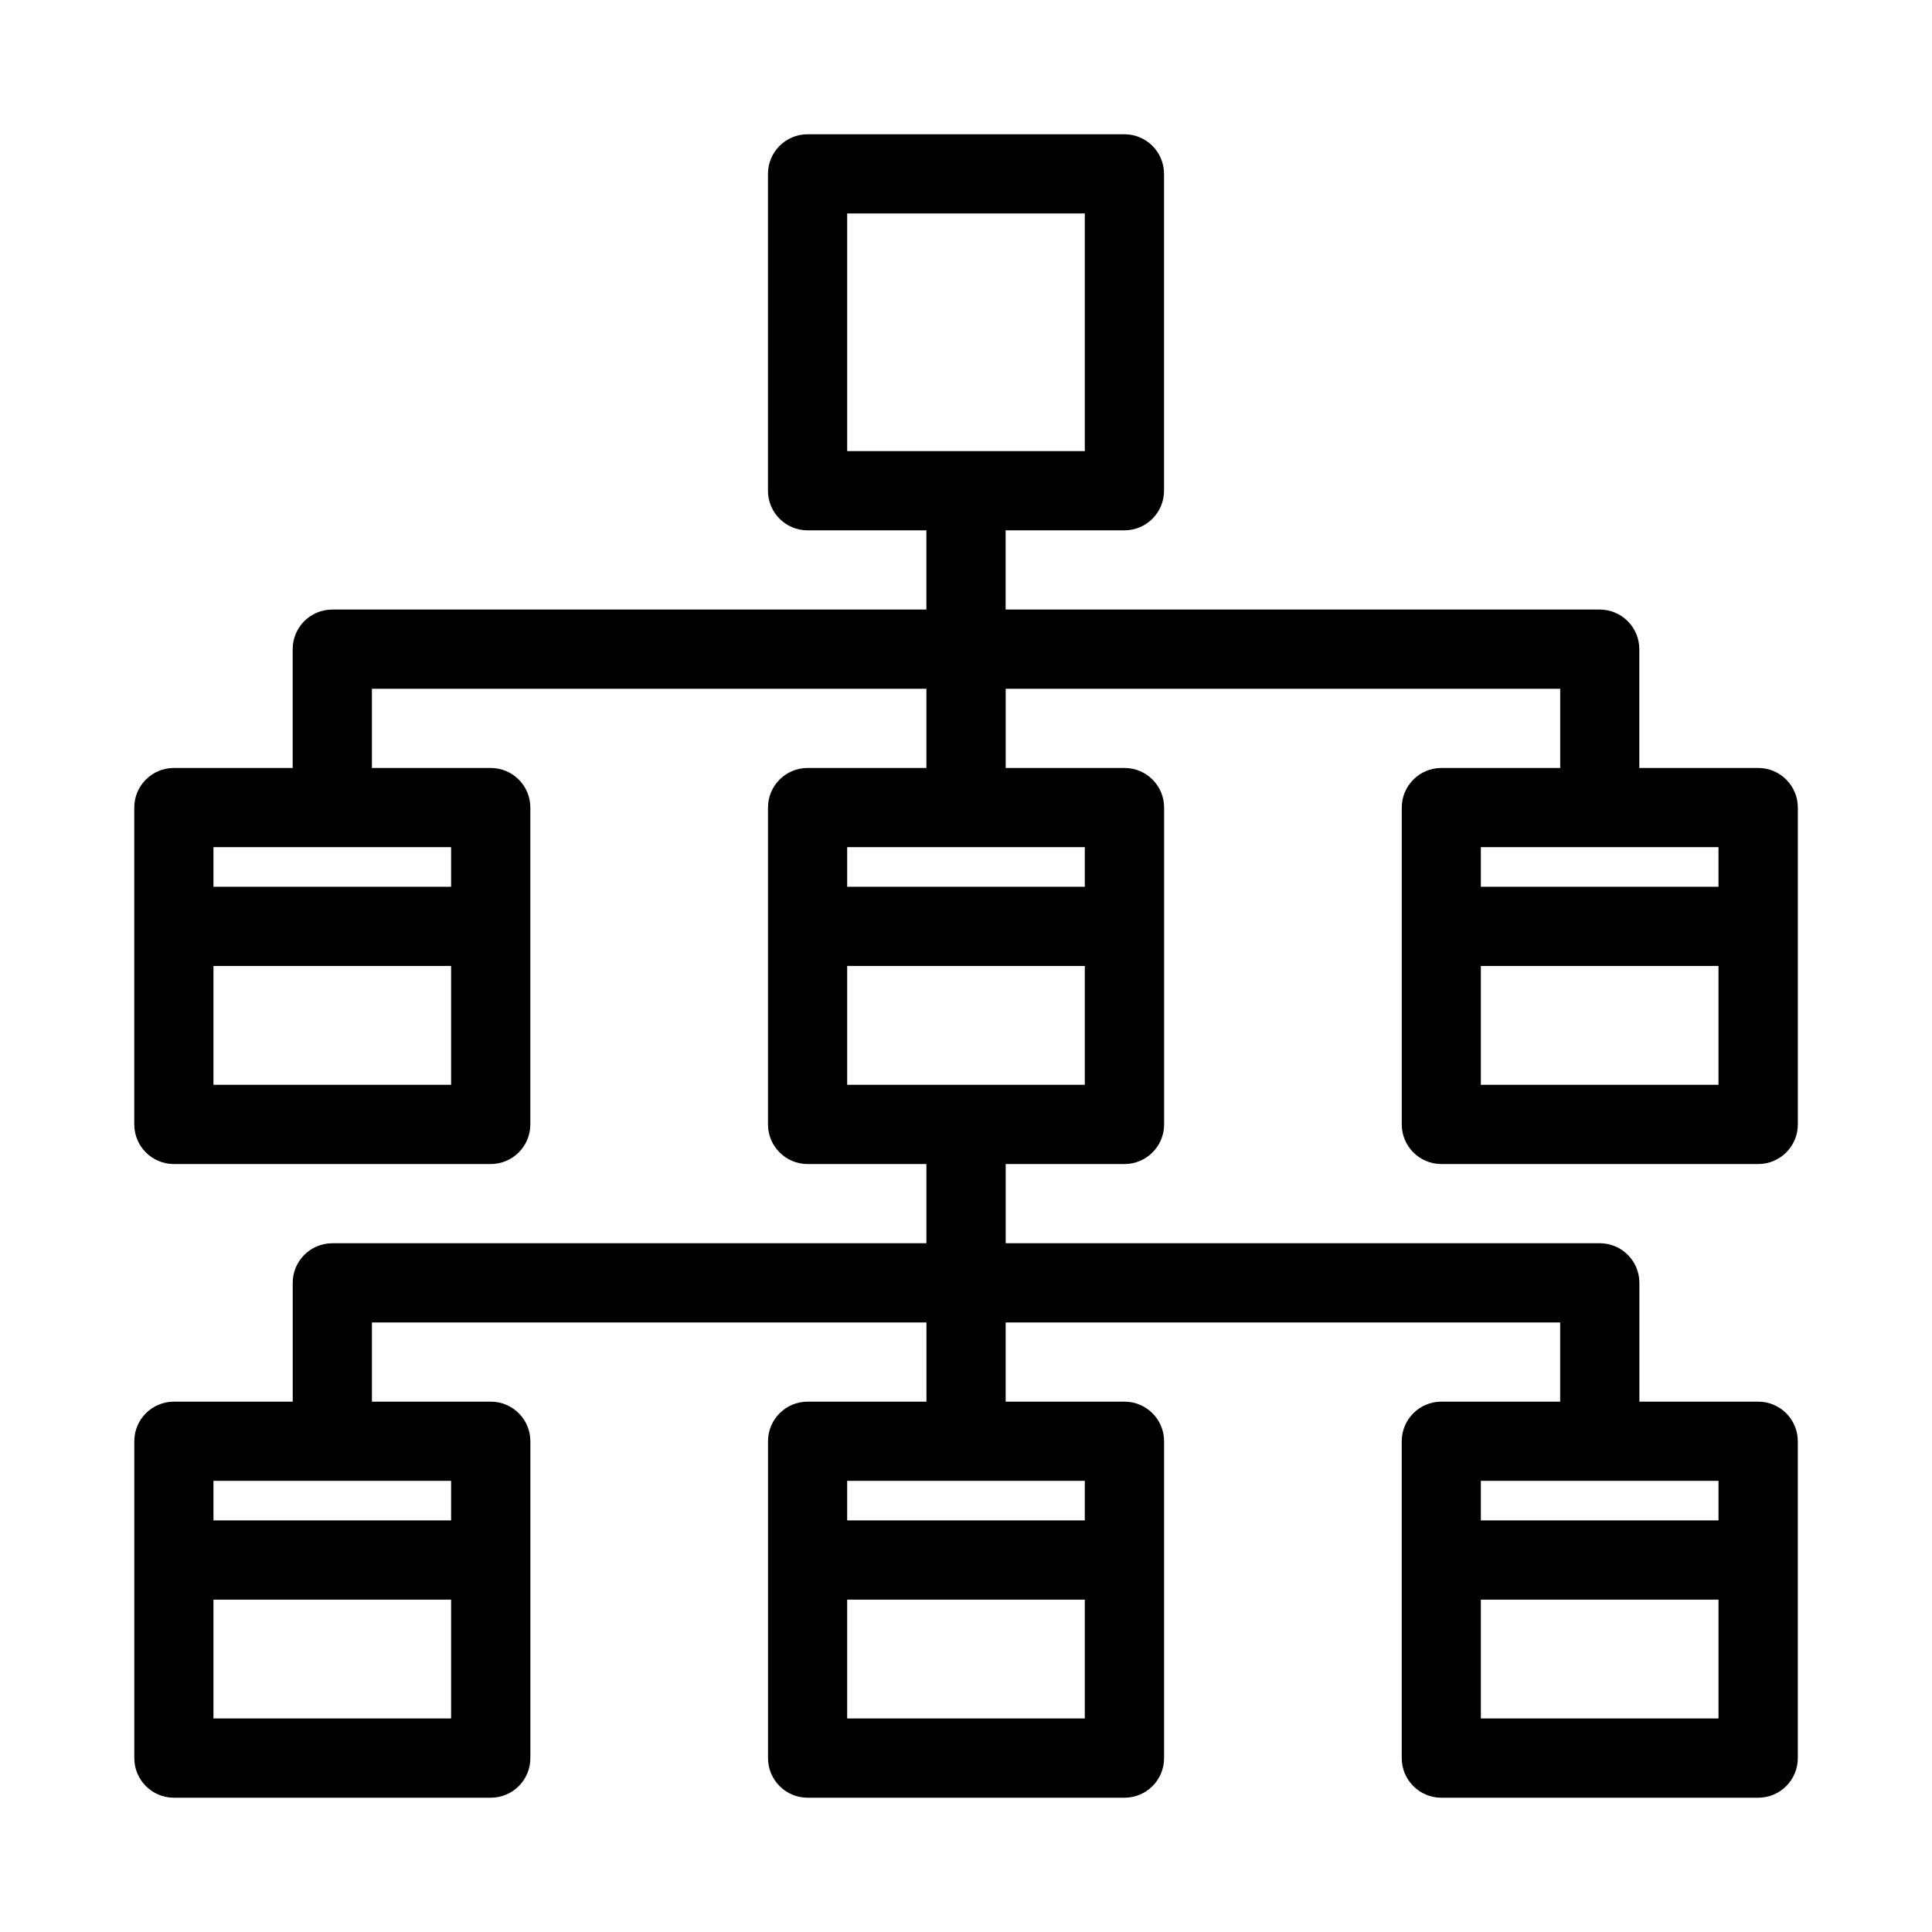 <?xml version="1.0" encoding="UTF-8"?>
<!-- Uploaded to: ICON Repo, www.svgrepo.com, Generator: ICON Repo Mixer Tools -->
<svg fill="#000000" width="800px" height="800px" version="1.1" viewBox="144 144 512 512" xmlns="http://www.w3.org/2000/svg">
 <path d="m609.92 347.52h-31.488v-31.488c0-5.801-4.699-10.496-10.496-10.496h-157.44v-20.992h31.488c5.797 0 10.496-4.695 10.496-10.496v-83.969c0-5.801-4.699-10.496-10.496-10.496h-83.969c-5.797 0-10.496 4.695-10.496 10.496v83.969c0 5.801 4.699 10.496 10.496 10.496h31.488v20.992h-157.44c-5.797 0-10.496 4.695-10.496 10.496v31.488h-31.488c-5.797 0-10.496 4.695-10.496 10.496v83.969c0 5.801 4.699 10.496 10.496 10.496h83.969c5.797 0 10.496-4.695 10.496-10.496v-83.969c0-5.801-4.699-10.496-10.496-10.496h-31.488v-20.992h146.95v20.992h-31.488c-5.797 0-10.496 4.695-10.496 10.496v83.969c0 5.801 4.699 10.496 10.496 10.496h31.488v20.992h-157.44c-5.797 0-10.496 4.695-10.496 10.496v31.488l-31.488-0.004c-5.797 0-10.496 4.695-10.496 10.496v83.969c0 5.801 4.699 10.496 10.496 10.496h83.969c5.797 0 10.496-4.695 10.496-10.496v-83.969c0-5.801-4.699-10.496-10.496-10.496h-31.488v-20.992h146.95v20.992h-31.488c-5.797 0-10.496 4.695-10.496 10.496v83.969c0 5.801 4.699 10.496 10.496 10.496h83.969c5.797 0 10.496-4.695 10.496-10.496v-83.969c0-5.801-4.699-10.496-10.496-10.496h-31.488v-20.992h146.95v20.992h-31.488c-5.797 0-10.496 4.695-10.496 10.496v83.969c0 5.801 4.699 10.496 10.496 10.496h83.969c5.797 0 10.496-4.695 10.496-10.496v-83.969c0-5.801-4.699-10.496-10.496-10.496h-31.488v-31.488c0-5.801-4.699-10.496-10.496-10.496l-157.44 0.004v-20.992h31.488c5.797 0 10.496-4.695 10.496-10.496v-83.969c0-5.801-4.699-10.496-10.496-10.496h-31.488v-20.992h146.95v20.992h-31.488c-5.797 0-10.496 4.695-10.496 10.496v83.969c0 5.801 4.699 10.496 10.496 10.496h83.969c5.797 0 10.496-4.695 10.496-10.496v-83.969c-0.004-5.805-4.703-10.496-10.5-10.496zm-241.41-146.95h62.977v62.977h-62.977zm-167.94 230.91v-31.488h62.977v31.488zm62.977-52.48h-62.977v-10.496h62.977zm-62.977 220.41v-31.488h62.977v31.488zm62.977-52.48h-62.977v-10.496h62.977zm104.96 52.48v-31.488h62.977v31.488zm62.977-52.48h-62.977v-10.496h62.977zm104.96 52.48v-31.488h62.977v31.488zm62.977-52.48h-62.977v-10.496h62.977zm-230.91-115.45v-31.488h62.977v31.488zm62.977-52.48h-62.977v-10.496h62.977zm167.93-10.496v10.496h-62.977v-10.496zm-62.977 62.977v-31.488h62.977v31.488z"/>
</svg>